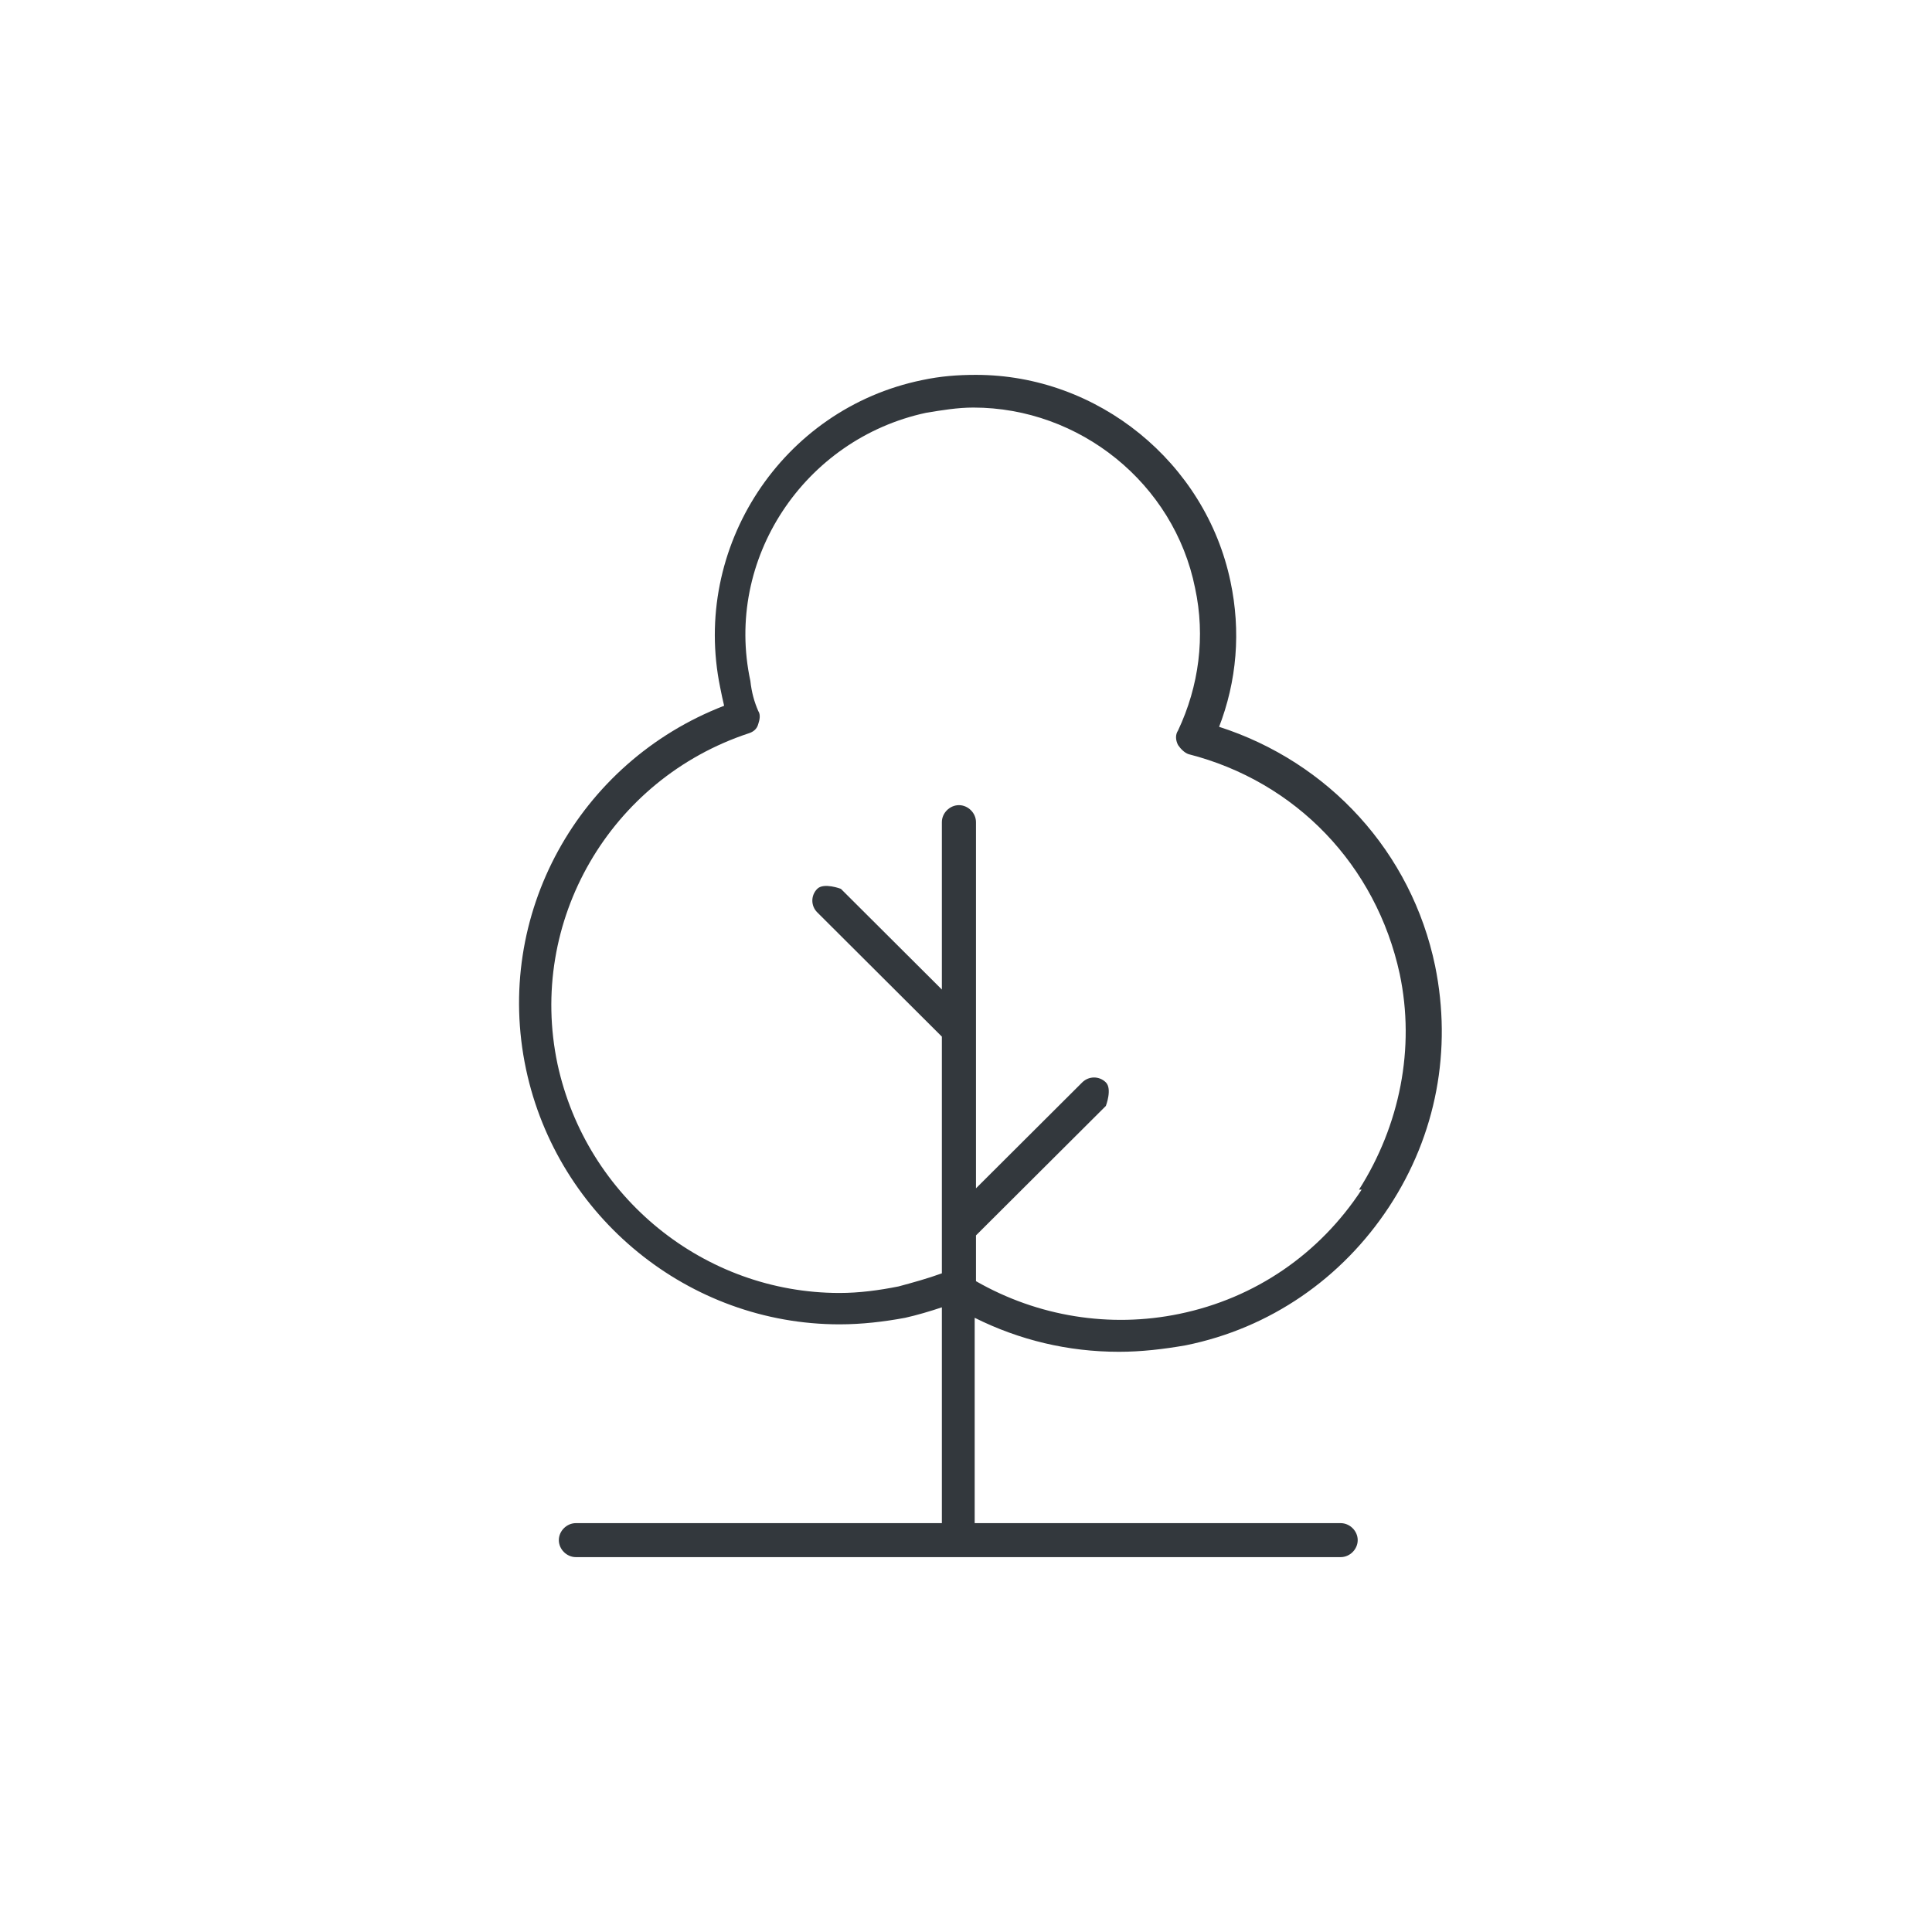 <svg width="67" height="67" viewBox="0 0 67 67" fill="none" xmlns="http://www.w3.org/2000/svg">
<path d="M42.262 25.246C42.899 23.613 43.036 21.889 42.672 20.166C41.807 16.039 38.077 13 33.846 13C33.209 13 32.618 13.045 31.981 13.181C27.113 14.179 23.975 18.987 24.975 23.84C25.021 24.066 25.066 24.293 25.112 24.475C20.062 26.425 17.105 31.731 18.243 37.083C19.334 42.208 23.884 45.927 29.115 45.927C29.889 45.927 30.662 45.836 31.39 45.7C31.799 45.609 32.254 45.474 32.663 45.337V52.821H19.971C19.653 52.821 19.38 53.093 19.38 53.41C19.38 53.728 19.653 54 19.971 54H46.493C46.812 54 47.084 53.728 47.084 53.41C47.084 53.093 46.812 52.821 46.493 52.821H33.801V45.7C35.348 46.471 37.031 46.879 38.805 46.879C39.578 46.879 40.352 46.789 41.125 46.653C44.037 46.063 46.539 44.34 48.176 41.845C49.814 39.351 50.36 36.403 49.769 33.5C48.95 29.554 46.084 26.425 42.262 25.2V25.246ZM47.221 41.255C45.765 43.478 43.536 45.02 40.898 45.564C38.486 46.063 35.984 45.655 33.846 44.43V42.843L38.35 38.353C38.35 38.353 38.578 37.763 38.35 37.536C38.123 37.31 37.759 37.31 37.531 37.536L33.846 41.21V28.511C33.846 28.194 33.573 27.922 33.255 27.922C32.937 27.922 32.663 28.194 32.663 28.511V34.316L29.161 30.824C29.161 30.824 28.569 30.597 28.342 30.824C28.114 31.051 28.114 31.414 28.342 31.64L32.663 35.949V44.158C32.163 44.34 31.663 44.476 31.162 44.612C30.48 44.748 29.798 44.839 29.115 44.839C24.43 44.839 20.335 41.528 19.334 36.902C18.288 31.958 21.154 27.014 25.976 25.427C26.113 25.382 26.249 25.291 26.295 25.11C26.34 24.974 26.386 24.792 26.295 24.656C26.158 24.338 26.067 24.021 26.022 23.613C25.112 19.395 27.887 15.222 32.118 14.315C32.663 14.225 33.209 14.134 33.755 14.134C37.44 14.134 40.716 16.764 41.444 20.393C41.807 22.071 41.58 23.794 40.852 25.336C40.761 25.472 40.761 25.654 40.852 25.835C40.943 25.971 41.08 26.107 41.216 26.153C44.946 27.105 47.721 30.008 48.54 33.772C49.086 36.357 48.54 39.033 47.13 41.255H47.221Z" fill="#33383D"/>
</svg>
